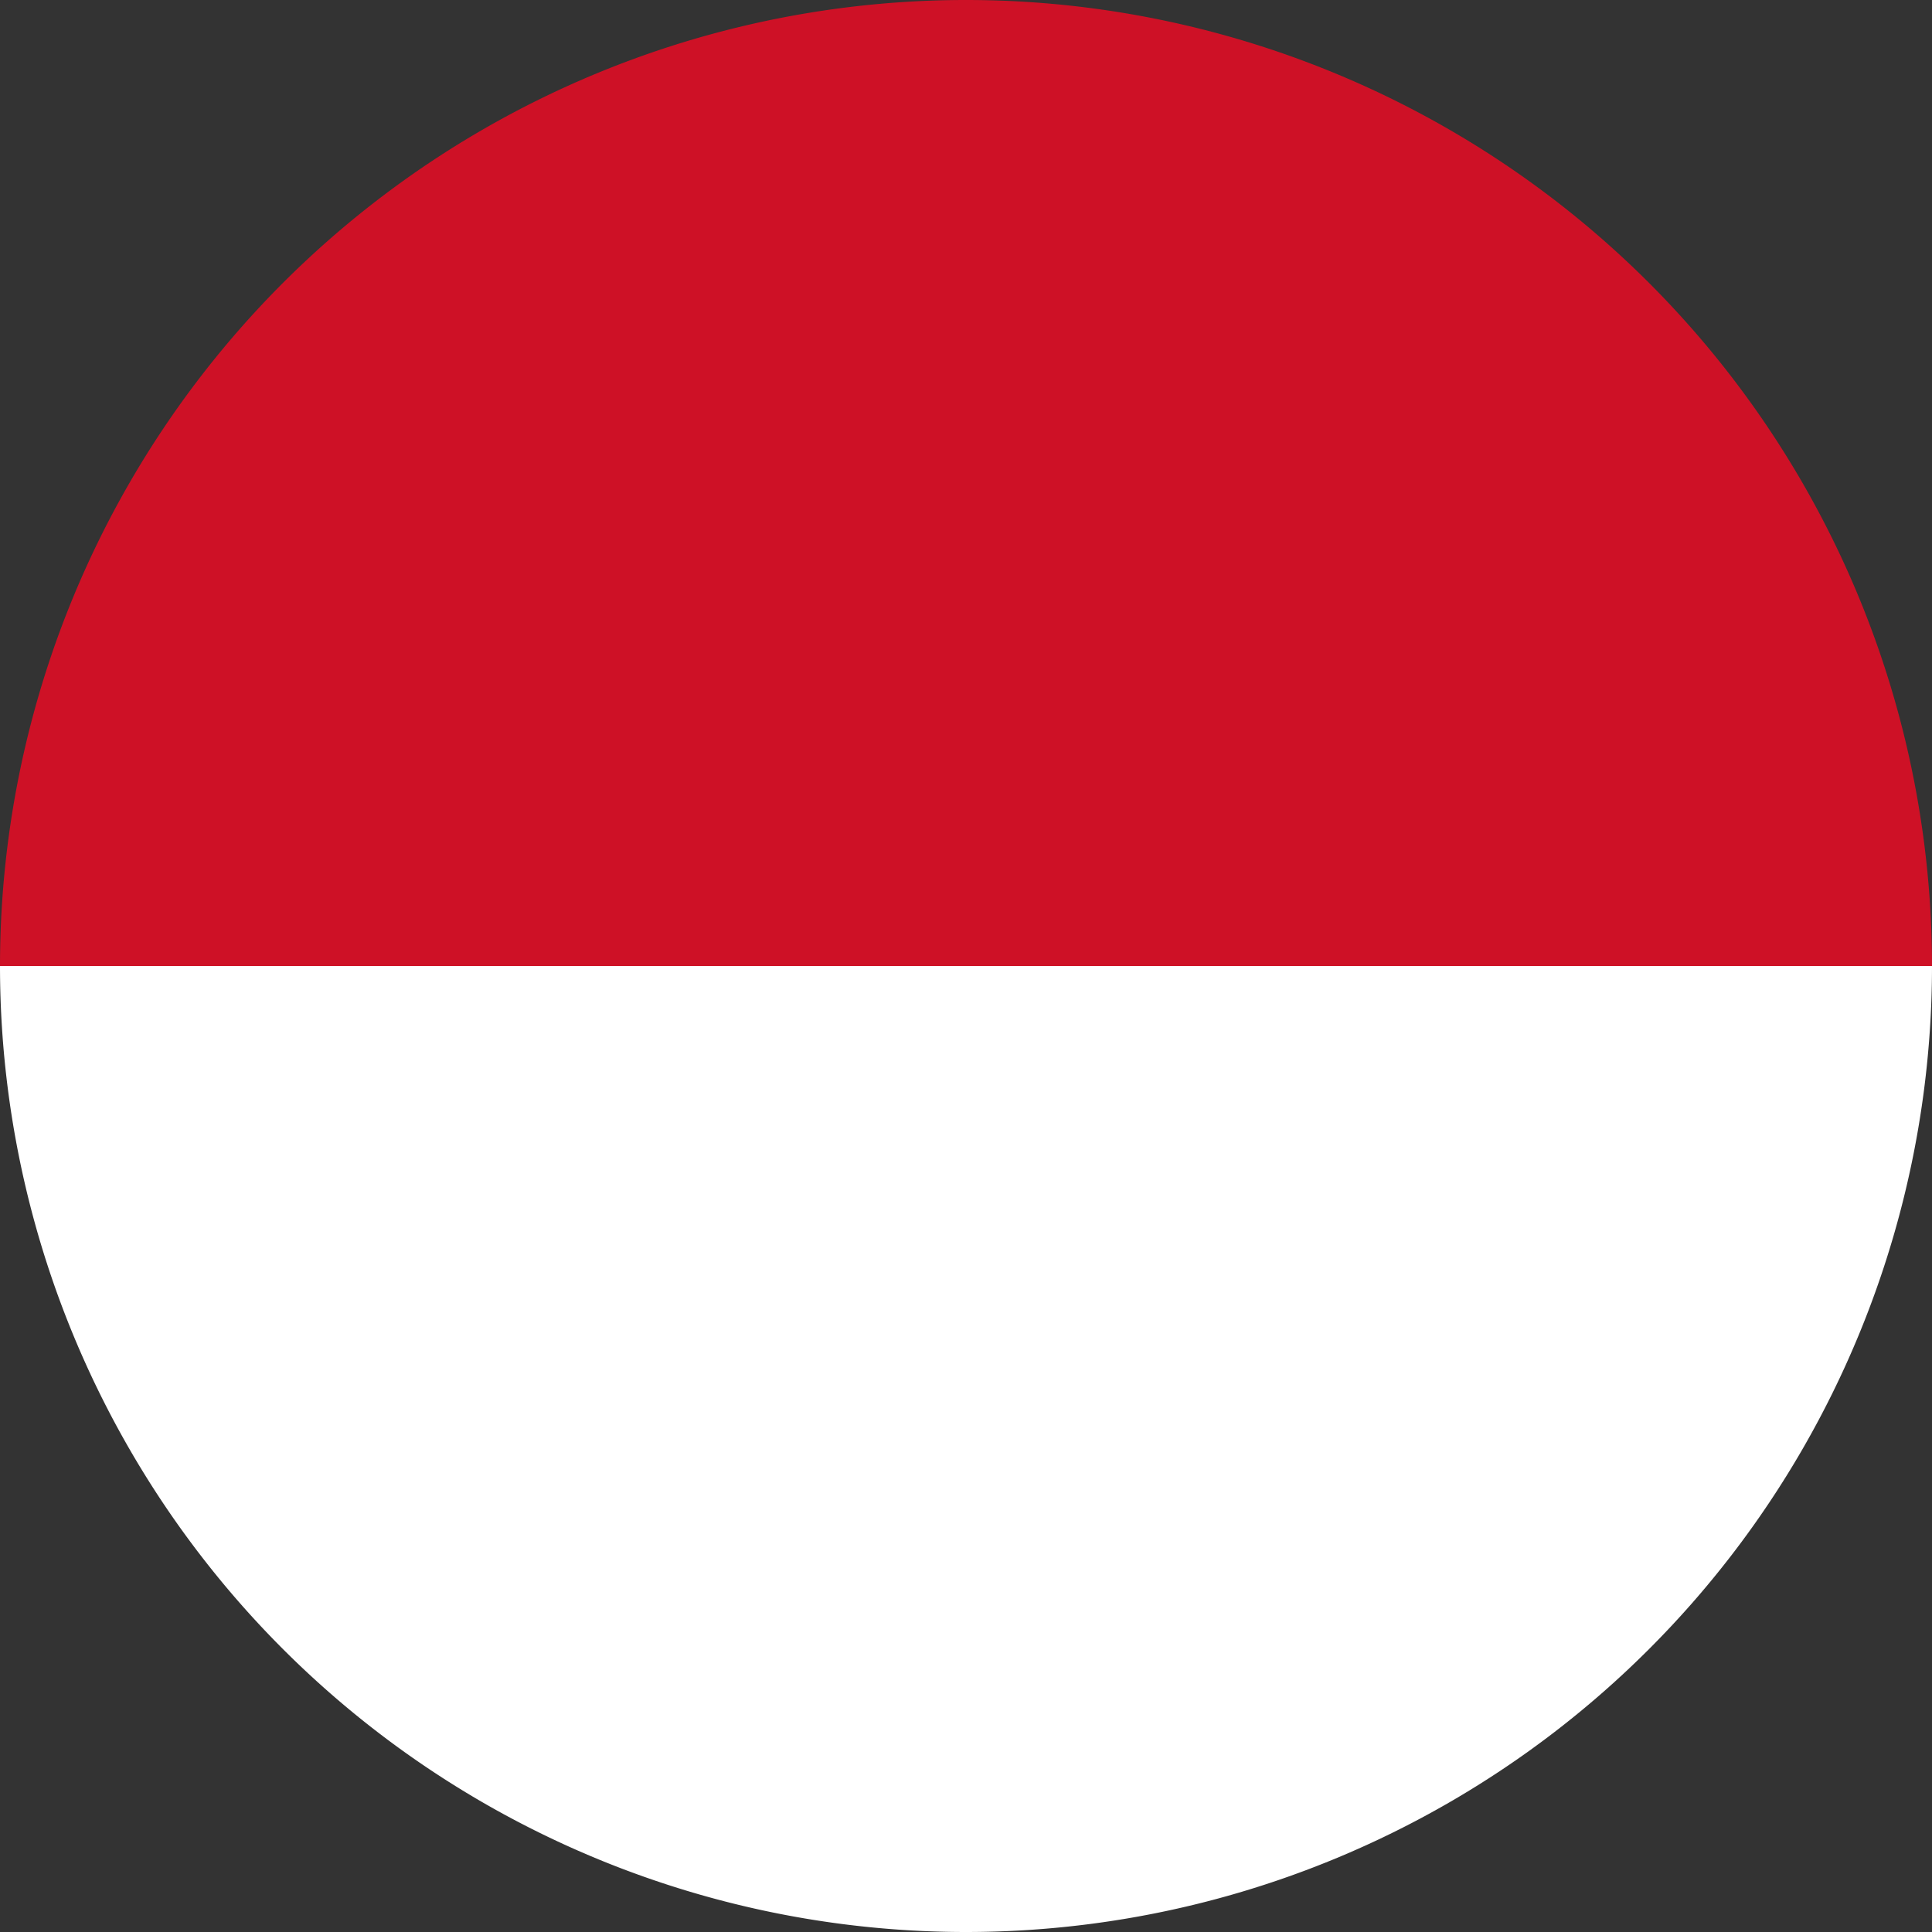 <?xml version="1.0" encoding="UTF-8" standalone="no"?>
<!-- Generator: Adobe Illustrator 19.1.0, SVG Export Plug-In . SVG Version: 6.00 Build 0)  -->

<svg
   version="1.1"
   id="Countryflags.com"
   x="0px"
   y="0px"
   viewBox="294.5 796.5 512 512"
   enable-background="new 294.5 796.5 300 200"
   xml:space="preserve"
   sodipodi:docname="id.svg"
   width="512"
   height="512"
   inkscape:version="1.1.2 (0a00cf5339, 2022-02-04)"
   xmlns:inkscape="http://www.inkscape.org/namespaces/inkscape"
   xmlns:sodipodi="http://sodipodi.sourceforge.net/DTD/sodipodi-0.dtd"
   xmlns="http://www.w3.org/2000/svg"
   xmlns:svg="http://www.w3.org/2000/svg"><rect x="294.5" y="796.5" width="512" height="512" fill="#333333" stroke="none"/><defs
   id="defs13">
	
	

		
	
			
			
		</defs><sodipodi:namedview
   id="namedview11"
   pagecolor="#ffffff"
   bordercolor="#666666"
   borderopacity="1.0"
   inkscape:pageshadow="2"
   inkscape:pageopacity="0.0"
   inkscape:pagecheckerboard="0"
   showgrid="false"
   inkscape:zoom="0.50870683"
   inkscape:cx="90.425363"
   inkscape:cy="485.54489"
   inkscape:window-width="1366"
   inkscape:window-height="700"
   inkscape:window-x="0"
   inkscape:window-y="0"
   inkscape:window-maximized="1"
   inkscape:current-layer="Countryflags.com" />
<g
   id="g1128"
   transform="translate(-17.06,-69.428)"><path
     id="_x32_"
     style="fill:#ce1126;fill-opacity:1;stroke-width:8.373"
     d="M 567.569,865.928 A 255.999,256.007 0 0 0 311.561,1121.928 H 823.56 A 255.999,256.007 0 0 0 567.569,865.928 Z" /><path
     id="_x31_"
     style="fill:#ffffff;stroke-width:8.373"
     d="m 311.561,1121.928 a 255.999,256.007 0 0 0 256.008,256 255.999,256.007 0 0 0 255.992,-256 z" /></g>

</svg>
